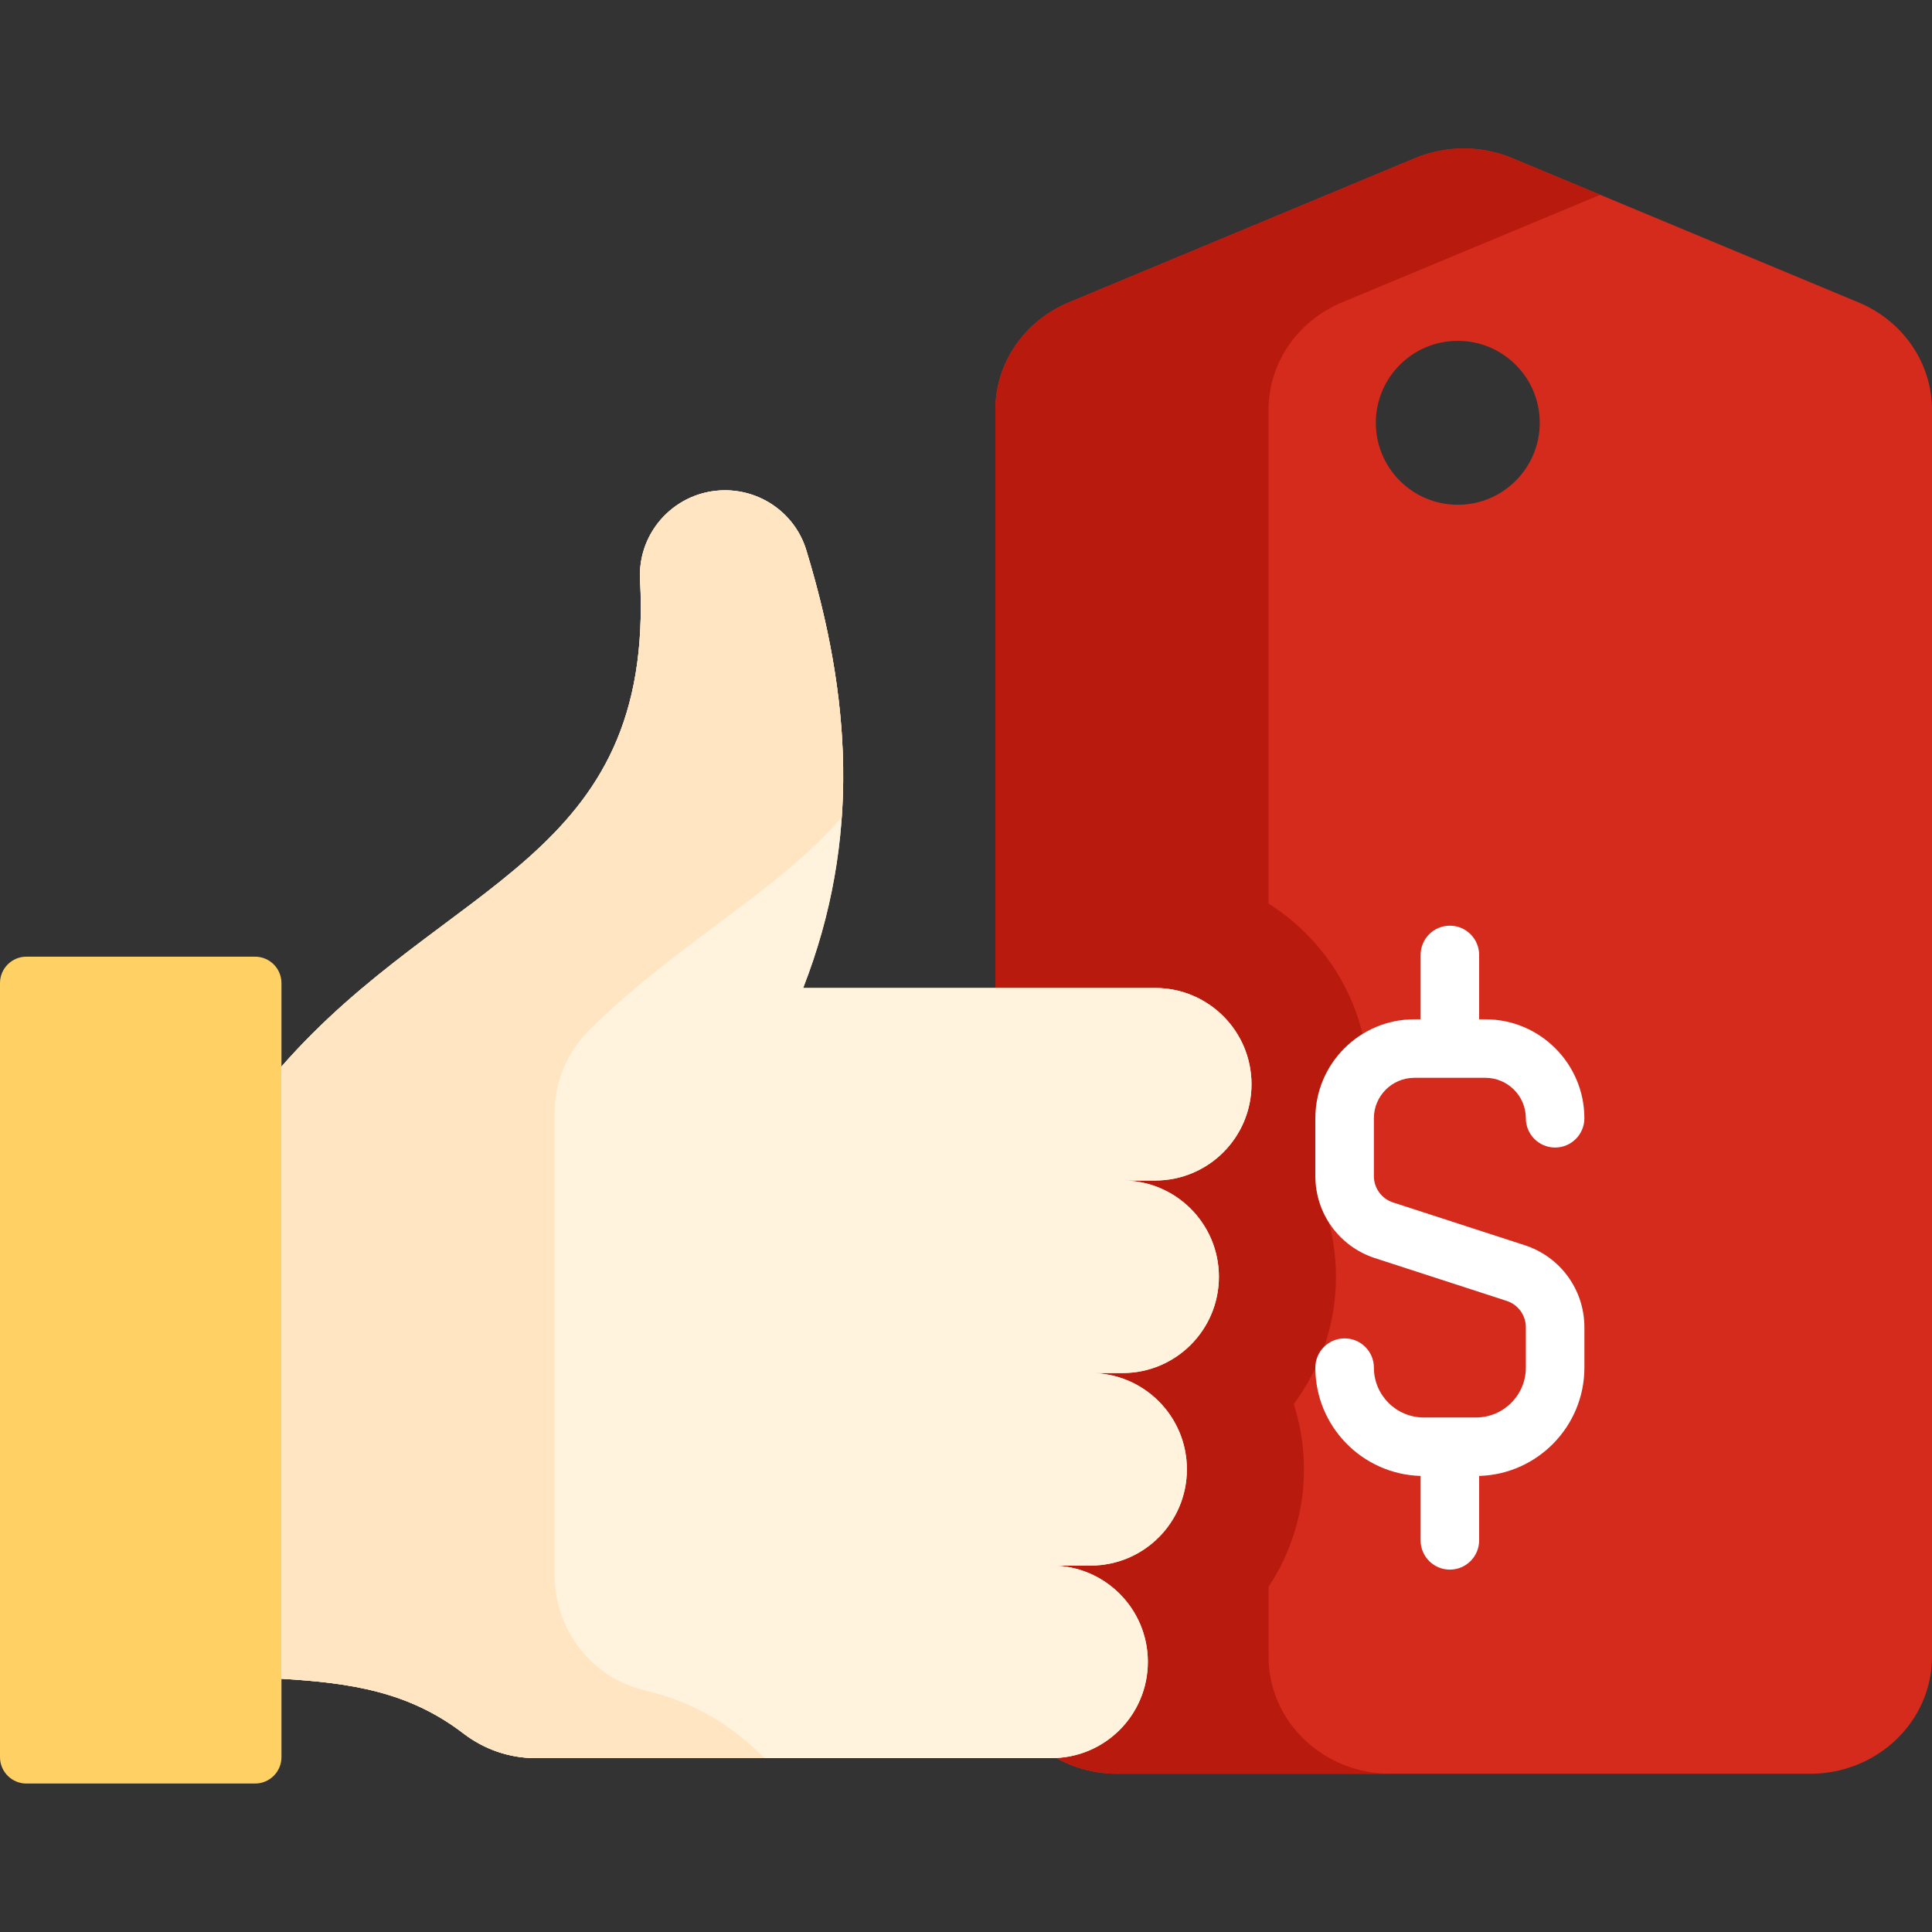 <svg width="88" height="88" viewBox="0 0 88 88" fill="none" xmlns="http://www.w3.org/2000/svg">
    <rect x="0" y="0" width="88" height="88" fill="#333333" stroke="none"/>
    <g clip-path="url(#clip0_19_565)">
        <path d="M1.203 81.238H11.617C12.281 81.238 12.82 80.7 12.82 80.035V76.465L13.709 75.188V49.59L12.82 48.582V44.778C12.82 44.113 12.281 43.575 11.617 43.575H1.203C0.539 43.575 0 44.113 0 44.778V80.035C0 80.7 0.539 81.238 1.203 81.238Z" fill="#FFD164"/>
        <path d="M84.656 13.775L68.882 7.203C67.47 6.615 65.867 6.615 64.455 7.203L48.681 13.775C46.651 14.622 45.337 16.543 45.337 18.668V46.948L45.342 75.666V75.667C45.454 78.517 47.897 80.794 50.894 80.794H82.443C85.513 80.794 88 78.407 88 75.461V18.667C88 16.543 86.686 14.622 84.656 13.775ZM66.4 22.991C64.338 22.991 62.667 21.319 62.667 19.258C62.667 17.196 64.339 15.525 66.4 15.525C68.462 15.525 70.133 17.196 70.133 19.258C70.133 21.319 68.462 22.991 66.4 22.991Z" fill="#D42B1D"/>
        <path d="M57.786 75.667V75.665L57.785 72.272C58.8 70.737 59.394 68.9 59.394 66.925C59.394 65.889 59.231 64.89 58.929 63.952C60.136 62.333 60.852 60.326 60.852 58.155C60.852 57.128 60.691 56.138 60.395 55.208C61.614 53.584 62.336 51.568 62.336 49.386C62.336 45.923 60.514 42.88 57.78 41.158V18.667C57.78 16.543 59.094 14.621 61.124 13.775L72.89 8.872L68.882 7.203C67.47 6.615 65.867 6.615 64.455 7.203L48.681 13.775C46.651 14.621 45.337 16.543 45.337 18.667V39.668V46.948V46.948L45.342 75.666V75.667V75.668C45.454 78.517 47.897 80.794 50.894 80.794H56.166C56.166 80.794 56.166 80.794 56.166 80.794H63.337C60.34 80.794 57.898 78.517 57.786 75.667Z" fill="#B81B0E"/>
        <path d="M69.451 56.718L63.452 54.77C62.929 54.6 62.578 54.117 62.578 53.568V50.936C62.578 49.92 63.405 49.093 64.421 49.093H67.657C68.674 49.093 69.5 49.92 69.5 50.936C69.5 51.672 70.097 52.269 70.833 52.269C71.569 52.269 72.166 51.672 72.166 50.936C72.166 48.45 70.144 46.427 67.657 46.427H67.373V43.497C67.373 42.76 66.776 42.163 66.039 42.163C65.303 42.163 64.706 42.76 64.706 43.497V46.427H64.421C61.935 46.427 59.912 48.449 59.912 50.935V53.568C59.912 55.276 61.004 56.778 62.628 57.306L68.627 59.254C69.149 59.424 69.5 59.907 69.5 60.456V62.294C69.5 63.546 68.482 64.564 67.23 64.564H64.849C63.597 64.564 62.579 63.546 62.579 62.294C62.579 61.558 61.982 60.961 61.245 60.961C60.509 60.961 59.912 61.558 59.912 62.294C59.912 64.969 62.05 67.151 64.706 67.227V70.161C64.706 70.897 65.303 71.494 66.04 71.494C66.776 71.494 67.373 70.897 67.373 70.161V67.227C70.029 67.151 72.167 64.969 72.167 62.294V60.456C72.166 58.748 71.075 57.246 69.451 56.718Z" fill="white"/>
        <path d="M45.706 71.31H47.898C50.32 71.31 52.283 73.273 52.283 75.695C52.283 78.116 50.32 80.079 47.898 80.079H24.381C23.196 80.079 22.05 79.678 21.11 78.958C18.631 77.057 16.008 76.654 12.82 76.465V48.582C20.318 40.015 29.82 39.21 29.155 26.408C29.04 24.192 30.805 22.332 33.024 22.332C34.721 22.332 36.229 23.434 36.724 25.056C38.737 31.653 39.24 38.199 36.583 45.001H52.619C55.04 45.001 57.004 46.964 57.004 49.386C57.004 51.807 55.04 53.771 52.619 53.771H47.164H51.134C53.556 53.771 55.519 55.734 55.519 58.156C55.519 60.577 53.556 62.54 51.134 62.54H47.164H49.676C52.098 62.54 54.061 64.504 54.061 66.925C54.061 69.347 52.098 71.31 49.676 71.31H45.706V71.31Z" fill="#FFF3DE"/>
        <path d="M45.706 71.31H47.898C50.32 71.31 52.283 73.273 52.283 75.695C52.283 78.116 50.32 80.079 47.898 80.079H24.381C23.196 80.079 22.05 79.678 21.11 78.958C18.631 77.057 16.008 76.654 12.82 76.465V48.582C20.318 40.015 29.82 39.21 29.155 26.408C29.04 24.192 30.805 22.332 33.024 22.332C34.721 22.332 36.229 23.434 36.724 25.056C38.737 31.653 39.24 38.199 36.583 45.001H52.619C55.04 45.001 57.004 46.964 57.004 49.386C57.004 51.807 55.04 53.771 52.619 53.771H47.164H51.134C53.556 53.771 55.519 55.734 55.519 58.156C55.519 60.577 53.556 62.54 51.134 62.54H47.164H49.676C52.098 62.54 54.061 64.504 54.061 66.925C54.061 69.347 52.098 71.31 49.676 71.31H45.706V71.31Z" fill="#FFF3DE"/>
        <path d="M38.342 37.219C35.423 40.62 30.99 42.846 26.881 46.875C25.852 47.883 25.264 49.259 25.264 50.701V71.742C25.264 74.22 26.939 76.413 29.35 76.988C31.312 77.457 33.086 78.333 34.824 80.079H24.381C23.196 80.079 22.051 79.678 21.111 78.958C18.632 77.058 16.008 76.655 12.82 76.465V48.583C20.324 40.01 29.834 39.21 29.153 26.38C29.038 24.176 30.816 22.333 33.023 22.333C33.871 22.333 34.675 22.608 35.325 23.086C35.976 23.565 36.477 24.244 36.724 25.056C37.96 29.105 38.626 33.136 38.342 37.219Z" fill="#FFE5C2"/>
    </g>
    <defs>
        <clipPath id="clip0_19_565">
            <rect width="88" height="88" fill="white"/>
        </clipPath>
    </defs>
</svg>
